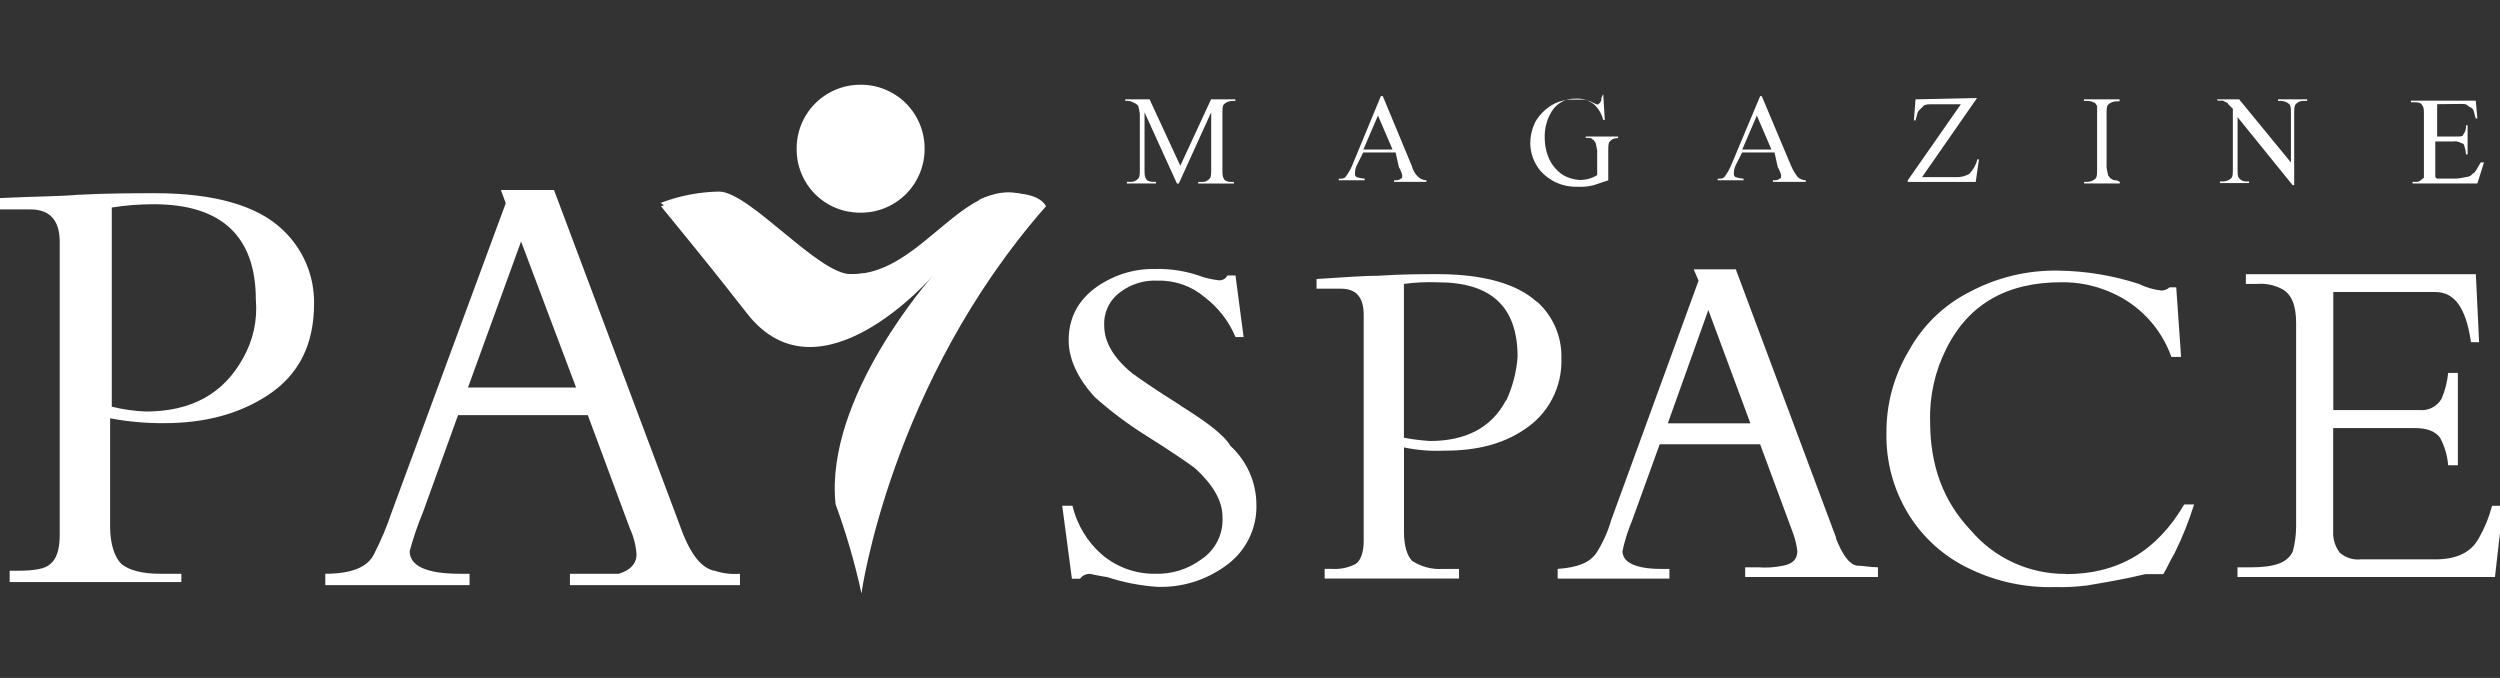 <svg width="118" height="32" viewBox="0 0 118 32" fill="none" xmlns="http://www.w3.org/2000/svg">
<rect x="0" y="0" width="118" height="32" fill="#333333" stroke="none"/>
<g clip-path="url(#clip0_14884_77133)">
<path d="M55.639 8.663L57.168 5.3V7.977C57.168 8.205 57.168 8.359 57.093 8.434C57.046 8.488 56.987 8.531 56.92 8.557C56.854 8.584 56.782 8.594 56.711 8.588H56.557V8.663H58.24V8.588H58.086C57.933 8.588 57.773 8.512 57.773 8.434C57.698 8.359 57.698 8.205 57.698 7.977V5.376C57.698 5.147 57.698 4.993 57.773 4.918C57.877 4.822 58.013 4.768 58.155 4.765H58.309V4.689H57.162L55.711 7.823L54.26 4.689H53.113V4.765C53.246 4.744 53.381 4.771 53.496 4.84C53.583 4.872 53.661 4.925 53.724 4.993C53.757 5.119 53.782 5.247 53.8 5.376V7.973C53.8 8.202 53.8 8.356 53.724 8.431C53.678 8.485 53.618 8.527 53.552 8.554C53.485 8.581 53.413 8.591 53.342 8.584H53.188V8.66H54.564V8.584H54.411C54.257 8.584 54.097 8.509 54.097 8.431C54.022 8.356 54.022 8.202 54.022 7.973V5.3L55.551 8.663H55.626H55.639ZM66.033 7.898C66.104 8.017 66.156 8.146 66.186 8.28C66.186 8.356 66.186 8.434 66.111 8.434C66.036 8.509 65.958 8.509 65.798 8.509V8.584H67.327V8.509C67.185 8.506 67.049 8.452 66.945 8.356C66.79 8.212 66.681 8.025 66.632 7.82L65.268 4.536H65.177L63.818 7.823C63.736 8.014 63.631 8.194 63.504 8.359C63.429 8.434 63.351 8.434 63.191 8.434V8.509H64.413V8.434C64.283 8.425 64.154 8.4 64.031 8.359C63.955 8.284 63.955 8.284 63.955 8.205C63.95 8.074 63.976 7.943 64.031 7.823L64.344 7.196H65.873L66.027 7.886L66.033 7.898ZM64.35 7.058L65.04 5.454L65.729 7.058H64.35ZM75.587 4.627C75.592 4.668 75.588 4.71 75.575 4.75C75.562 4.789 75.541 4.825 75.512 4.855L75.437 4.931C75.362 4.931 75.362 4.931 75.208 4.855C75.046 4.759 74.861 4.707 74.672 4.702H74.29C73.944 4.687 73.601 4.766 73.297 4.931C72.946 5.129 72.655 5.42 72.457 5.77C72.309 6.081 72.231 6.42 72.228 6.764C72.234 7.234 72.4 7.688 72.698 8.052C72.916 8.301 73.187 8.5 73.491 8.632C73.795 8.764 74.125 8.827 74.456 8.816C74.713 8.829 74.971 8.804 75.221 8.741L75.91 8.512V7.134C75.91 6.905 75.91 6.751 75.985 6.676C76.022 6.628 76.07 6.59 76.124 6.563C76.178 6.537 76.238 6.523 76.299 6.523H76.374V6.444H74.845V6.507C74.998 6.507 75.158 6.507 75.158 6.582C75.233 6.582 75.233 6.657 75.311 6.736C75.344 6.861 75.369 6.989 75.387 7.118V8.265C75.135 8.42 74.843 8.5 74.547 8.494C74.278 8.479 74.016 8.4 73.782 8.265C73.517 8.094 73.301 7.856 73.156 7.575C72.994 7.242 72.911 6.877 72.911 6.507C72.897 6.078 73.005 5.654 73.225 5.285C73.34 5.085 73.507 4.921 73.71 4.81C73.912 4.7 74.141 4.647 74.371 4.658C74.538 4.645 74.705 4.666 74.863 4.719C75.021 4.773 75.166 4.859 75.29 4.971C75.477 5.162 75.609 5.401 75.672 5.661H75.747L75.672 4.439L75.597 4.592L75.587 4.627ZM83.916 7.898C83.988 8.017 84.039 8.146 84.07 8.28C84.07 8.356 84.07 8.434 83.995 8.434C83.919 8.509 83.841 8.509 83.681 8.509V8.584H85.232V8.509C85.091 8.506 84.955 8.452 84.85 8.356C84.723 8.191 84.618 8.011 84.537 7.82L83.155 4.536H83.08L81.701 7.823C81.619 8.014 81.514 8.194 81.388 8.359C81.312 8.434 81.234 8.434 81.074 8.434V8.509H82.296V8.434C82.166 8.425 82.038 8.4 81.914 8.359C81.839 8.284 81.839 8.284 81.839 8.205C81.833 8.074 81.859 7.943 81.914 7.823L82.227 7.196H83.757L83.91 7.886L83.916 7.898ZM82.234 7.058L82.923 5.454L83.612 7.058H82.234ZM90.412 4.689L90.337 5.683H90.412C90.487 5.454 90.487 5.3 90.566 5.225L90.794 4.997C90.87 4.921 91.023 4.921 91.252 4.921H92.552L90.046 8.512V8.588H93.254L93.408 7.519H93.333C93.27 7.779 93.138 8.017 92.95 8.208C92.76 8.317 92.543 8.37 92.324 8.362H90.719L93.317 4.627L90.412 4.689ZM99.888 8.512C99.847 8.517 99.805 8.513 99.765 8.5C99.726 8.487 99.689 8.466 99.659 8.437C99.584 8.437 99.584 8.362 99.506 8.284C99.473 8.158 99.448 8.03 99.431 7.901V5.394C99.431 5.166 99.431 5.012 99.506 4.937C99.61 4.841 99.746 4.786 99.888 4.783H100.042V4.689H98.362V4.765H98.516C98.625 4.759 98.734 4.785 98.829 4.84C98.904 4.84 98.904 4.915 98.983 4.993V7.973C98.983 8.202 98.983 8.356 98.907 8.431C98.803 8.527 98.667 8.582 98.525 8.584H98.371V8.66H100.054V8.584L99.901 8.509L99.888 8.512ZM104.704 4.752H104.933C105.008 4.827 105.162 4.827 105.162 4.906L105.391 5.134V7.955C105.391 8.183 105.391 8.337 105.315 8.412C105.211 8.508 105.075 8.563 104.933 8.566H104.78V8.641H106.155V8.566H106.002C105.941 8.566 105.882 8.552 105.827 8.525C105.773 8.498 105.725 8.46 105.688 8.412C105.613 8.337 105.613 8.183 105.613 7.955V5.529L108.211 8.738H108.286V5.376C108.286 5.147 108.286 4.993 108.361 4.918C108.408 4.864 108.467 4.822 108.534 4.795C108.6 4.768 108.672 4.758 108.744 4.765H108.897V4.689H107.521V4.765H107.675C107.817 4.768 107.953 4.822 108.057 4.918C108.132 4.993 108.132 5.147 108.132 5.376V7.669L105.688 4.689H104.629L104.704 4.765V4.752ZM116.092 4.906C116.32 4.906 116.405 4.906 116.474 4.981C116.543 5.056 116.628 5.056 116.703 5.134C116.778 5.213 116.778 5.363 116.856 5.592H116.932L116.856 4.752H113.798V4.827H113.952C114.105 4.827 114.265 4.827 114.334 4.981C114.409 5.056 114.409 5.21 114.409 5.438V8.356C114.409 8.431 114.334 8.431 114.255 8.509C114.225 8.538 114.189 8.559 114.15 8.572C114.11 8.585 114.068 8.59 114.027 8.584H113.873V8.66H116.932L117.245 7.666H117.091C116.938 7.895 116.863 8.124 116.709 8.202C116.672 8.25 116.624 8.288 116.57 8.315C116.516 8.342 116.456 8.356 116.396 8.356C116.246 8.394 116.093 8.419 115.938 8.431H115.02L114.945 8.356V6.676H115.785C115.917 6.656 116.052 6.682 116.167 6.751C116.207 6.754 116.245 6.77 116.273 6.799C116.301 6.827 116.318 6.865 116.32 6.905C116.361 7.029 116.387 7.157 116.396 7.287H116.471V5.912H116.396C116.409 6.076 116.359 6.24 116.255 6.369C116.255 6.444 116.101 6.444 115.872 6.444H115.033V4.918L116.092 4.906Z" fill="white"/>
<path d="M7.335 9.12C6.342 9.12 5.119 9.12 3.666 9.195C2.826 9.271 1.6 9.271 -0.004 9.349V9.885H1.45C2.368 9.885 2.819 10.421 2.819 11.414V25.246C2.819 25.935 2.669 26.395 2.368 26.624C2.139 26.853 1.604 26.938 0.839 26.938H0.457V27.474H8.56V27.082H7.567C6.731 27.082 6.12 26.929 5.734 26.624C5.42 26.311 5.198 25.706 5.198 24.866V19.743C6.024 19.901 6.864 19.978 7.705 19.972C9.713 19.981 11.311 19.514 12.609 18.674C14.138 17.681 14.824 16.23 14.824 14.319C14.832 13.658 14.7 13.003 14.436 12.397C14.172 11.791 13.784 11.248 13.295 10.803C12.151 9.731 10.165 9.12 7.335 9.12ZM11.465 16.917C10.548 18.588 9.02 19.424 6.881 19.424C6.339 19.402 5.802 19.325 5.276 19.195V9.794C5.932 9.689 6.595 9.638 7.26 9.64C10.469 9.64 12.076 11.17 12.076 14.15C12.16 15.113 11.947 16.078 11.465 16.917ZM33.713 26.944C33.087 26.791 32.645 26.179 32.262 25.261L26.149 8.967H23.642L23.871 9.593L18.487 24.177C18.259 24.86 17.978 25.524 17.648 26.164C17.347 26.776 16.582 27.082 15.354 27.082V27.618H22.163V27.082H21.706C20.101 27.082 19.337 26.7 19.337 26.013C19.505 25.389 19.714 24.777 19.963 24.18L21.621 19.593H27.744L29.73 24.942C29.909 25.326 30.015 25.741 30.044 26.164C30.044 26.621 29.73 26.928 29.204 27.082H26.901V27.618H34.926V27.082C34.512 27.116 34.096 27.064 33.704 26.928L33.713 26.944ZM22.088 18.292L24.595 11.398L27.192 18.292H22.088Z" fill="white"/>
<path d="M55.715 19.132C54.492 18.367 53.728 17.832 53.421 17.603C52.581 16.913 52.12 16.152 52.12 15.387C52.101 15.077 52.161 14.767 52.295 14.486C52.428 14.206 52.632 13.963 52.885 13.783C53.389 13.403 54.012 13.213 54.643 13.247C55.454 13.223 56.244 13.501 56.861 14.027C57.504 14.515 58.005 15.163 58.315 15.908H58.698L58.315 13.003H57.933C57.897 13.073 57.842 13.132 57.775 13.172C57.707 13.213 57.63 13.233 57.551 13.232C57.292 13.203 57.036 13.152 56.786 13.078C56.054 12.803 55.275 12.673 54.492 12.696C53.778 12.684 53.07 12.841 52.427 13.153C51.127 13.78 50.441 14.758 50.441 16.058C50.441 16.976 50.898 17.891 51.663 18.734C52.424 19.413 53.242 20.027 54.107 20.567C55.329 21.332 56.094 21.868 56.401 22.096C57.24 22.861 57.701 23.626 57.701 24.39C57.726 24.781 57.649 25.171 57.476 25.523C57.303 25.874 57.042 26.174 56.717 26.392C56.079 26.868 55.297 27.112 54.502 27.082C53.583 27.089 52.692 26.763 51.995 26.164C51.311 25.559 50.831 24.758 50.619 23.87H50.137L50.594 27.317H50.977C51.028 27.244 51.097 27.186 51.177 27.146C51.257 27.106 51.345 27.086 51.434 27.088C51.509 27.088 51.747 27.163 52.274 27.242C53.041 27.494 53.837 27.648 54.643 27.699C55.793 27.734 56.922 27.385 57.852 26.706C58.315 26.38 58.691 25.944 58.944 25.437C59.197 24.93 59.32 24.368 59.302 23.801C59.298 23.283 59.187 22.772 58.977 22.299C58.766 21.826 58.461 21.4 58.08 21.05C57.767 20.514 56.933 19.903 55.711 19.138L55.715 19.132ZM72.529 14.241C71.611 13.401 70.022 12.94 67.866 12.94C67.102 12.94 66.184 12.94 65.046 13.015C64.357 13.015 63.442 13.091 62.141 13.169V13.626H63.298C63.987 13.626 64.366 14.009 64.366 14.848V25.553C64.366 26.089 64.213 26.471 63.984 26.621C63.63 26.802 63.233 26.881 62.837 26.85H62.524V27.308H68.866V26.853H68.102C67.589 26.887 67.08 26.753 66.651 26.471C66.422 26.242 66.268 25.782 66.268 25.095V21.119C66.897 21.249 67.539 21.3 68.18 21.272C69.709 21.272 70.931 20.959 71.94 20.279C72.499 19.918 72.955 19.419 73.263 18.83C73.571 18.24 73.721 17.581 73.698 16.917C73.712 16.414 73.617 15.915 73.419 15.452C73.221 14.99 72.925 14.577 72.551 14.241H72.529ZM71.078 18.903C70.389 20.204 69.167 20.815 67.487 20.815C67.077 20.788 66.669 20.736 66.265 20.661V13.401C66.797 13.329 67.334 13.304 67.87 13.325C70.376 13.325 71.63 14.472 71.63 16.841C71.579 17.557 71.397 18.257 71.094 18.906L71.078 18.903ZM86.671 25.399L81.93 12.711H79.943L80.172 13.247L76.045 24.559C75.89 25.1 75.658 25.615 75.356 26.089C75.042 26.546 74.516 26.778 73.522 26.853V27.311H78.796V26.853H78.414C77.192 26.853 76.581 26.54 76.581 26.013C76.687 25.516 76.84 25.03 77.038 24.562L78.339 20.968H83.077L84.606 25.095C84.721 25.39 84.797 25.699 84.835 26.013C84.835 26.396 84.605 26.625 84.145 26.703C83.769 26.782 83.382 26.807 82.999 26.778H82.372V27.235H88.639V26.775C88.257 26.775 87.95 26.7 87.645 26.7C87.263 26.624 86.956 26.164 86.652 25.399H86.671ZM78.721 19.981L80.633 14.632L82.619 19.981H78.721ZM97.522 27.088C96.665 27.096 95.817 26.915 95.038 26.558C94.258 26.201 93.567 25.677 93.013 25.023C91.713 23.648 91.102 21.965 91.102 19.903C91.064 18.708 91.327 17.523 91.867 16.456C92.935 14.316 94.771 13.322 97.294 13.322C98.082 13.311 98.864 13.467 99.588 13.78C100.259 14.06 100.864 14.478 101.363 15.007C101.863 15.535 102.247 16.162 102.489 16.848H102.947L102.718 13.561H102.405C102.3 13.657 102.164 13.711 102.022 13.714C101.651 13.671 101.29 13.565 100.954 13.401C99.739 13.005 98.471 12.794 97.194 12.774C95.731 12.74 94.284 13.082 92.991 13.767C91.773 14.377 90.768 15.342 90.109 16.534C89.4 17.71 89.03 19.059 89.04 20.433C89.012 21.754 89.356 23.057 90.033 24.193C90.734 25.365 91.773 26.297 93.013 26.869C94.252 27.46 95.614 27.748 96.987 27.709C97.498 27.724 98.009 27.698 98.516 27.633C99.434 27.48 100.349 27.32 101.267 27.098H102.107C102.26 26.869 102.42 26.471 102.643 26.104C103.008 25.365 103.315 24.598 103.561 23.811H103.094C101.794 26.026 99.96 27.098 97.516 27.098L97.522 27.088ZM117.624 23.879C117.484 24.415 117.274 24.929 116.998 25.409C116.615 26.098 115.929 26.402 114.933 26.402H111.432C111.254 26.421 111.074 26.403 110.903 26.349C110.732 26.295 110.574 26.207 110.439 26.089C110.221 25.805 110.11 25.453 110.126 25.095V20.204H113.949C114.575 20.204 114.942 20.357 115.171 20.661C115.387 21.063 115.517 21.506 115.553 21.962H116.011V17.603H115.553C115.513 18.024 115.407 18.436 115.24 18.825C115.134 19.006 114.978 19.152 114.79 19.246C114.603 19.34 114.392 19.378 114.184 19.355H110.132V13.783H114.948C115.866 13.783 116.399 14.548 116.631 16.152H117.013L116.86 12.943H106.005V13.401H106.541C106.937 13.369 107.334 13.449 107.688 13.63C108.147 13.859 108.377 14.394 108.377 15.234V24.866C108.374 25.254 108.323 25.639 108.224 26.013C107.995 26.549 107.384 26.778 106.237 26.778H105.61V27.235H117.762L118.145 23.873H117.609L117.624 23.879Z" fill="white"/>
<path d="M31.182 9.578C32.061 9.242 32.992 9.06 33.933 9.042C35.384 9.042 38.671 13.015 40.2 12.94C44.173 12.711 42.34 13.254 41.118 14.162C38.824 15.084 31.182 9.578 31.182 9.578Z" fill="white"/>
<path d="M40.661 28C40.661 28 42.037 18.064 49.373 9.734C48.915 8.895 46.928 9.045 46.239 9.421C39.286 20.661 40.661 28 40.661 28Z" fill="white"/>
<path d="M40.661 28C40.349 26.573 39.941 25.169 39.439 23.798C38.903 18.753 44.023 13.022 44.023 13.022C44.023 13.022 38.674 19.213 35.249 14.78C33.566 12.639 33.566 12.639 31.197 9.734C34.177 8.588 36.775 12.943 40.216 12.943C43.578 12.943 45.565 8.052 48.548 9.274C41.118 18.979 40.661 28 40.661 28Z" fill="white"/>
<path d="M40.582 4C40.979 3.993 41.374 4.064 41.743 4.21C42.112 4.356 42.449 4.574 42.734 4.851C43.018 5.129 43.245 5.459 43.4 5.825C43.556 6.19 43.638 6.583 43.641 6.98C43.648 7.377 43.577 7.772 43.43 8.141C43.284 8.51 43.066 8.847 42.789 9.132C42.512 9.416 42.181 9.643 41.816 9.798C41.45 9.954 41.058 10.036 40.66 10.038H40.585C39.795 10.038 39.036 9.725 38.477 9.166C37.918 8.607 37.603 7.849 37.602 7.058C37.595 6.661 37.666 6.267 37.812 5.897C37.958 5.528 38.176 5.191 38.453 4.907C38.731 4.622 39.062 4.396 39.427 4.24C39.792 4.084 40.185 4.003 40.582 4Z" fill="white"/>
<path d="M42.648 5.758C43.024 6.212 43.224 6.787 43.21 7.376C43.197 7.966 42.97 8.531 42.572 8.967C41.733 9.885 40.357 9.96 39.592 9.196C38.828 8.356 41.425 8.569 42.268 7.591C43.105 6.676 41.804 4.993 42.648 5.758Z" fill="white"/>
</g>
<defs>
<clipPath id="clip0_14884_77133">
<rect width="118" height="32" fill="white"/>
</clipPath>
</defs>
</svg>
